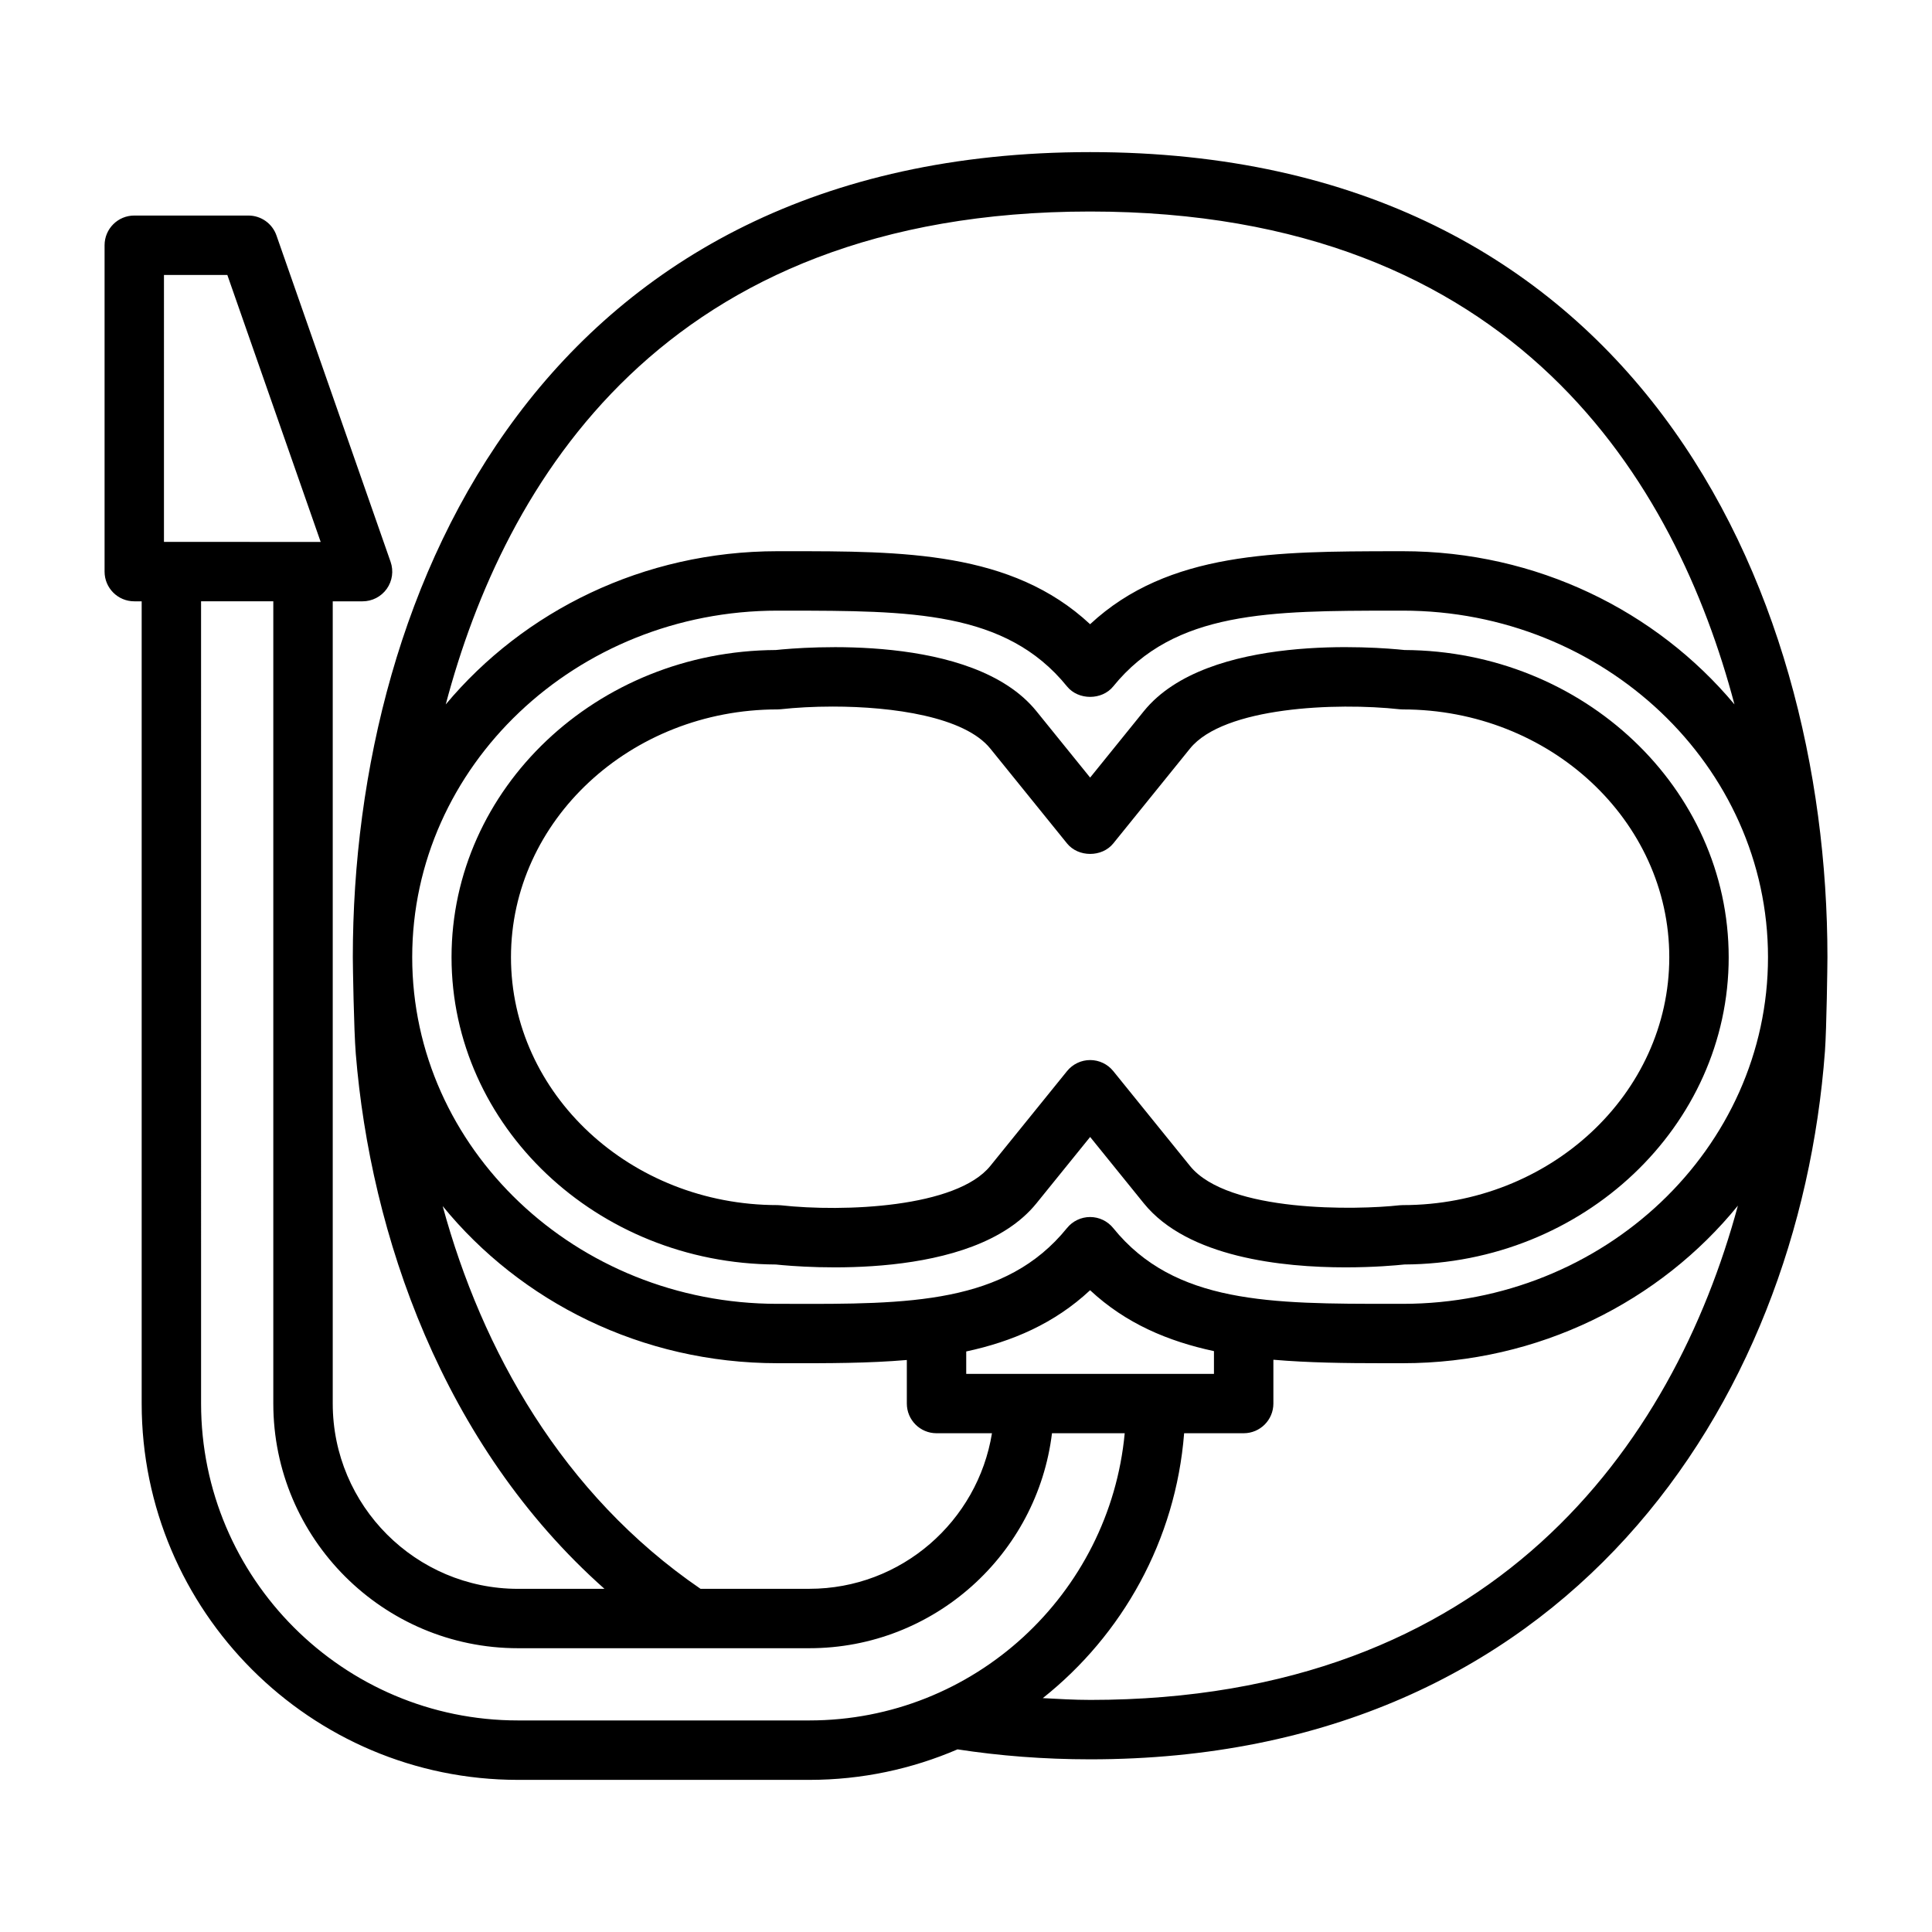 <?xml version="1.0" encoding="UTF-8"?>
<!-- Uploaded to: SVG Repo, www.svgrepo.com, Generator: SVG Repo Mixer Tools -->
<svg fill="#000000" width="800px" height="800px" version="1.1" viewBox="144 144 512 512" xmlns="http://www.w3.org/2000/svg">
 <g>
  <path d="m628.29 397.68c0-98.43-51.172-213.37-195.39-213.37-144.22 0-195.4 114.94-195.4 213.37 0 1.91 0.27 19.223 0.785 25.57 3.879 47.746 22.934 103.67 65.906 141.81h-22.914c-27.07 0-49.098-22.023-49.098-49.102v-212.6h7.902c2.551 0 4.941-1.238 6.418-3.312 1.477-2.082 1.852-4.75 1.012-7.156l-30.246-86.496c-1.102-3.16-4.086-5.273-7.43-5.273h-30.25c-4.348 0-7.871 3.519-7.871 7.871v86.492c0 4.352 3.523 7.871 7.871 7.871h1.961v212.6c0 54.988 44.738 99.73 99.73 99.73h77.207c13.938 0 27.207-2.898 39.27-8.086 11.023 1.695 22.789 2.641 35.16 2.641 126.2 0 187.79-94.164 194.72-187.69 0.434-5.957 0.656-22.992 0.656-24.871zm-228.23 110.41v-5.938c12.211-2.621 23.371-7.406 32.828-16.227 9.449 8.809 20.629 13.52 32.824 16.137v6.027zm38.949-38.645c-1.492-1.844-3.742-2.922-6.121-2.922-2.375 0-4.629 1.078-6.121 2.922-16.266 20.117-41.852 20.203-74.086 20.086h-2.648c-53.371 0-96.793-41.207-96.793-91.852s43.422-91.852 96.793-91.852h2.625c32.406 0.047 57.84-0.023 74.117 20.086 2.992 3.691 9.25 3.691 12.238 0 16.27-20.109 41.715-20.035 74.113-20.086h2.625c53.367 0.004 96.789 41.207 96.789 91.852s-43.422 91.852-96.793 91.852h-2.656c-32.281 0.008-57.812 0.039-74.082-20.086zm-6.117-269.39c113.29 0 155.3 72.254 170.76 130.62-20.637-24.699-52.344-40.598-87.902-40.598h-2.621c-30.402 0.078-59.445-0.031-80.238 19.348-20.797-19.387-49.742-19.348-80.242-19.348h-2.617c-35.562 0-67.266 15.895-87.902 40.598 15.461-58.371 57.465-130.62 170.76-130.62zm-171.58 263.57c20.609 25.285 52.672 41.641 88.723 41.641h2.648c10.84 0.023 21.48 0.016 31.637-0.852v11.539c0 4.352 3.523 7.871 7.871 7.871h14.691c-3.785 23.336-24.02 41.227-48.406 41.227h-28.832c-36.664-25.098-57.949-63.289-68.332-101.43zm-73.859-246.76h16.793l24.738 70.75-41.531-0.004zm93.82 383.07c-46.309 0-83.984-37.676-83.984-83.984l-0.004-212.6h19.145v212.6c0 35.754 29.086 64.844 64.84 64.844h77.207c33.086 0 60.41-24.926 64.312-56.973h19.273c-3.984 42.629-39.934 76.113-83.586 76.113zm151.63-5.441c-4.301 0-8.414-0.254-12.551-0.473 21.086-16.746 35.223-41.805 37.457-70.199h15.781c4.348 0 7.871-3.519 7.871-7.871v-11.605c9.355 0.801 19.098 0.922 29.055 0.922h2.582 2.648c36.105 0 68.211-16.41 88.816-41.762-17.152 63.465-64.977 130.99-171.66 130.99z"/>
  <path d="m602.12 397.68c0-44.758-38.508-81.195-85.93-81.418-7.031-0.746-52.23-4.606-69.07 16.215l-14.223 17.59-14.23-17.59c-16.836-20.816-62.039-16.949-69.07-16.215-47.426 0.223-85.934 36.66-85.934 81.418 0 44.766 38.512 81.203 85.934 81.426 7.019 0.738 52.223 4.606 69.074-16.215l14.227-17.582 14.223 17.582c11.617 14.352 36.703 16.973 53.469 16.973 7.551 0 13.414-0.531 15.598-0.762 47.426-0.219 85.934-36.656 85.934-81.422zm-87.234 65.73c-11.203 1.254-45.465 2.016-55.523-10.418l-20.34-25.145c-1.496-1.844-3.742-2.922-6.121-2.922-2.375 0-4.625 1.078-6.121 2.922l-20.344 25.145c-8.949 11.055-38.793 12.262-55.535 10.418-0.285-0.031-0.578-0.047-0.863-0.047-38.941 0-70.625-29.465-70.625-65.684 0-36.215 31.684-65.676 70.625-65.676 0.289 0 0.582-0.016 0.863-0.047 3.992-0.438 8.738-0.707 13.766-0.707 16.023 0 34.957 2.707 41.766 11.125l20.348 25.156c2.992 3.691 9.254 3.691 12.238 0l20.34-25.152c8.949-11.062 38.805-12.246 55.531-10.418 0.285 0.031 0.578 0.047 0.863 0.047 38.941 0 70.621 29.457 70.621 65.676 0 36.215-31.68 65.684-70.621 65.684-0.289-0.004-0.578 0.012-0.867 0.043z"/>
 </g>
</svg>